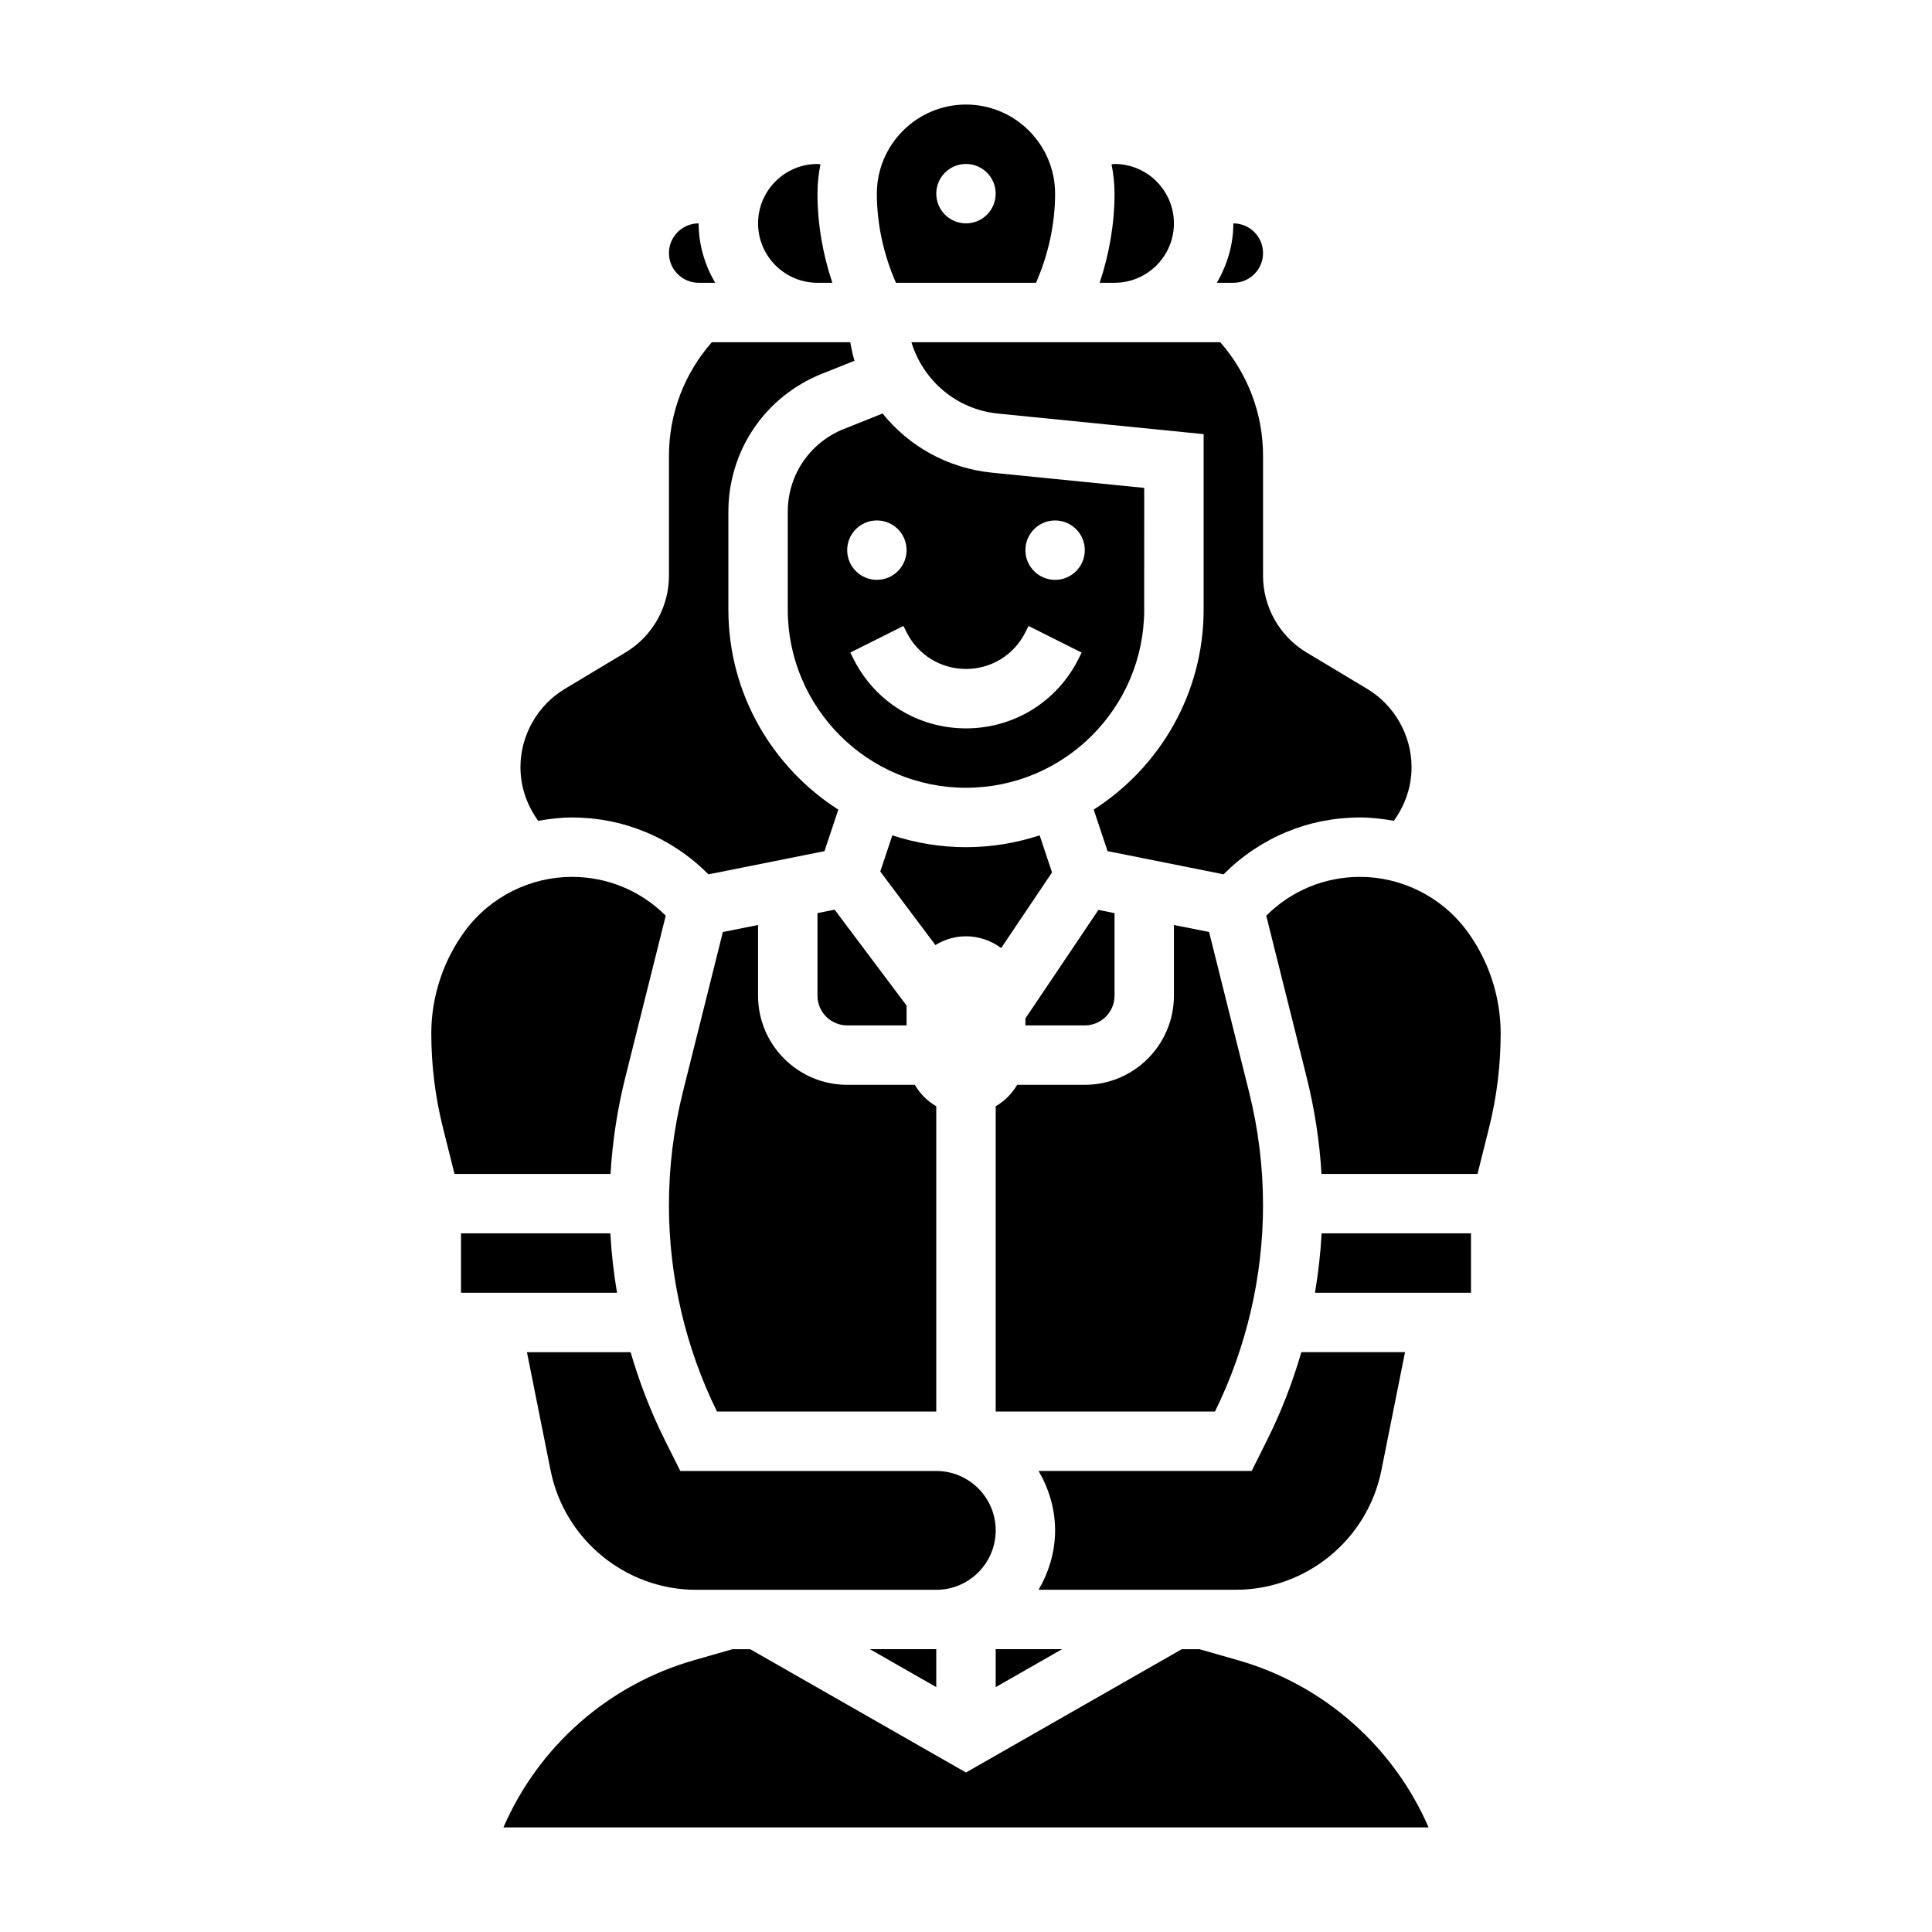<?xml version="1.0" encoding="UTF-8"?>
<!-- Uploaded to: ICON Repo, www.svgrepo.com, Generator: ICON Repo Mixer Tools -->
<svg fill="#000000" width="800px" height="800px" version="1.1" viewBox="144 144 512 512" xmlns="http://www.w3.org/2000/svg">
 <g>
  <path d="m464.42 390.99-9.32-1.855v18.734c0 13.02-10.598 23.617-23.617 23.617h-17.926c-1.375 2.359-3.328 4.312-5.688 5.691v80.898h58.109c8.336-16.918 12.738-35.801 12.738-54.656 0-10.102-1.242-20.184-3.691-29.992z"/>
  <path d="m439.36 407.87v-21.883l-4.266-0.852-19.352 28.758v1.848h15.742c4.34 0 7.875-3.527 7.875-7.871z"/>
  <path d="m335.57 390.99-10.613 42.438c-2.438 9.801-3.684 19.887-3.684 29.992 0 18.863 4.402 37.738 12.738 54.656h58.109v-80.898c-2.359-1.379-4.312-3.332-5.691-5.691h-17.922c-13.02 0-23.617-10.598-23.617-23.617v-18.734z"/>
  <path d="m447.23 273.3-40.305-4.031c-11.84-1.188-22.105-7.062-29.031-15.688l-10.281 4.109c-9.023 3.613-14.848 12.219-14.848 21.934v25.914c0 26.047 21.184 47.23 47.23 47.23s47.23-21.184 47.23-47.23zm-70.848 8.621c4.344 0 7.871 3.527 7.871 7.871s-3.527 7.871-7.871 7.871-7.871-3.527-7.871-7.871 3.523-7.871 7.871-7.871zm53.441 36.668c-5.684 11.375-17.113 18.438-29.824 18.438-12.715 0-24.145-7.062-29.828-18.438l-0.828-1.66 14.082-7.047 0.828 1.668c3 6 9.031 9.73 15.746 9.73s12.746-3.731 15.742-9.73l0.828-1.66 14.082 7.047zm-6.211-20.922c-4.344 0-7.871-3.527-7.871-7.871s3.527-7.871 7.871-7.871 7.871 3.527 7.871 7.871c0.004 4.344-3.523 7.871-7.871 7.871z"/>
  <path d="m407.87 549.57c0-8.684-7.062-15.742-15.742-15.742h-67.84l-4.039-8.07c-3.746-7.504-6.785-15.359-9.133-23.418h-27.473l6.266 31.332c3.668 18.34 19.906 31.645 38.602 31.645h63.613c8.684 0 15.746-7.062 15.746-15.746z"/>
  <path d="m510.08 533.66 6.266-31.328h-27.473c-2.34 8.062-5.375 15.918-9.133 23.418l-4.031 8.07h-56.473c2.707 4.652 4.375 9.98 4.375 15.742 0 5.762-1.668 11.09-4.375 15.742h52.246c18.695 0.004 34.938-13.301 38.598-31.645z"/>
  <path d="m478.72 211.07c0-4.344-3.535-7.871-7.871-7.871 0 5.762-1.668 11.09-4.375 15.742h4.375c4.336 0 7.871-3.527 7.871-7.871z"/>
  <path d="m478.72 264.82c0-11.211-4.039-21.781-11.344-30.133h-81.844c3.094 10.141 11.887 17.805 22.969 18.918l54.477 5.445v46.484c0 22.262-11.645 41.824-29.133 53.02l3.668 11.004 30.75 6.148 0.156-0.156c9.617-9.613 22.406-14.914 36.012-14.914 3.023 0 6.008 0.355 8.941 0.891 2.992-4.125 4.707-9.051 4.707-14.191 0-8.461-4.512-16.43-11.777-20.789l-16.121-9.676c-7.066-4.254-11.461-12.016-11.461-20.258z"/>
  <path d="m407.87 581.05v10.055l17.594-10.055z"/>
  <path d="m392.12 581.05h-17.594l17.594 10.055z"/>
  <path d="m419.52 365.38c-6.156 2.004-12.703 3.133-19.52 3.133s-13.367-1.125-19.523-3.133l-3.195 9.59 14.609 19.477c2.379-1.445 5.133-2.32 8.109-2.32 3.504 0 6.707 1.18 9.32 3.117l13.477-20.043z"/>
  <path d="m360.64 385.98v21.887c0 4.344 3.535 7.871 7.871 7.871h15.742v-5.25l-19.066-25.418z"/>
  <path d="m309.69 429.62 10.738-42.949c-6.637-6.637-15.469-10.289-24.863-10.289-11.012 0-21.531 5.258-28.141 14.066-5.879 7.848-9.125 17.578-9.125 27.387 0 8.422 1.031 16.84 3.078 24.984l3.07 12.281h41.344c0.512-8.586 1.812-17.129 3.898-25.48z"/>
  <path d="m305.75 470.85h-39.578v15.742h41.344c-0.883-5.211-1.48-10.469-1.766-15.742z"/>
  <path d="m329.15 218.94h4.375c-2.703-4.652-4.375-9.98-4.375-15.742-4.336 0-7.871 3.527-7.871 7.871s3.535 7.871 7.871 7.871z"/>
  <path d="m295.57 360.64c13.602 0 26.395 5.297 36.016 14.918l0.156 0.156 30.75-6.148 3.668-11.004c-17.492-11.207-29.133-30.762-29.133-53.023v-25.914c0-16.191 9.715-30.535 24.75-36.551l8.676-3.465c-0.496-1.59-0.828-3.25-1.133-4.922h-36.684c-7.316 8.363-11.355 18.926-11.355 30.137v31.797c0 8.242-4.394 16.004-11.461 20.254l-16.121 9.676c-7.266 4.359-11.777 12.316-11.777 20.789 0 5.148 1.715 10.066 4.715 14.191 2.938-0.535 5.914-0.891 8.934-0.891z"/>
  <path d="m492.48 486.59h41.344v-15.742h-39.582c-0.281 5.273-0.883 10.531-1.762 15.742z"/>
  <path d="m472 583.95-10.148-2.898h-4.668l-57.188 32.676-57.191-32.676h-4.668l-10.141 2.898c-22.773 6.496-41.258 22.828-50.586 44.336h245.18c-9.336-21.5-27.82-37.844-50.586-44.336z"/>
  <path d="m360.64 218.94h3.938c-2.535-7.606-3.938-15.602-3.938-23.617 0-2.66 0.285-5.266 0.789-7.777-0.27-0.016-0.52-0.094-0.789-0.094-8.684 0-15.742 7.062-15.742 15.742 0 8.684 7.062 15.746 15.742 15.746z"/>
  <path d="m418.55 218.94c3.258-7.43 5.059-15.508 5.059-23.617 0-13.02-10.598-23.617-23.617-23.617-13.02 0-23.617 10.598-23.617 23.617 0 8.109 1.801 16.184 5.062 23.617zm-18.555-31.488c4.344 0 7.871 3.527 7.871 7.871s-3.527 7.871-7.871 7.871-7.871-3.527-7.871-7.871c-0.004-4.344 3.523-7.871 7.871-7.871z"/>
  <path d="m532.56 390.45c-6.606-8.809-17.121-14.066-28.133-14.066-9.391 0-18.215 3.652-24.859 10.289l10.738 42.949c2.086 8.352 3.394 16.895 3.906 25.48h41.344l3.07-12.281c2.035-8.152 3.066-16.562 3.066-24.984 0-9.809-3.242-19.539-9.133-27.387z"/>
  <path d="m439.36 218.94c8.684 0 15.742-7.062 15.742-15.742 0-8.684-7.062-15.742-15.742-15.742-0.27 0-0.52 0.078-0.789 0.094 0.504 2.508 0.789 5.113 0.789 7.773 0 8.016-1.402 16.012-3.938 23.617z"/>
 </g>
</svg>